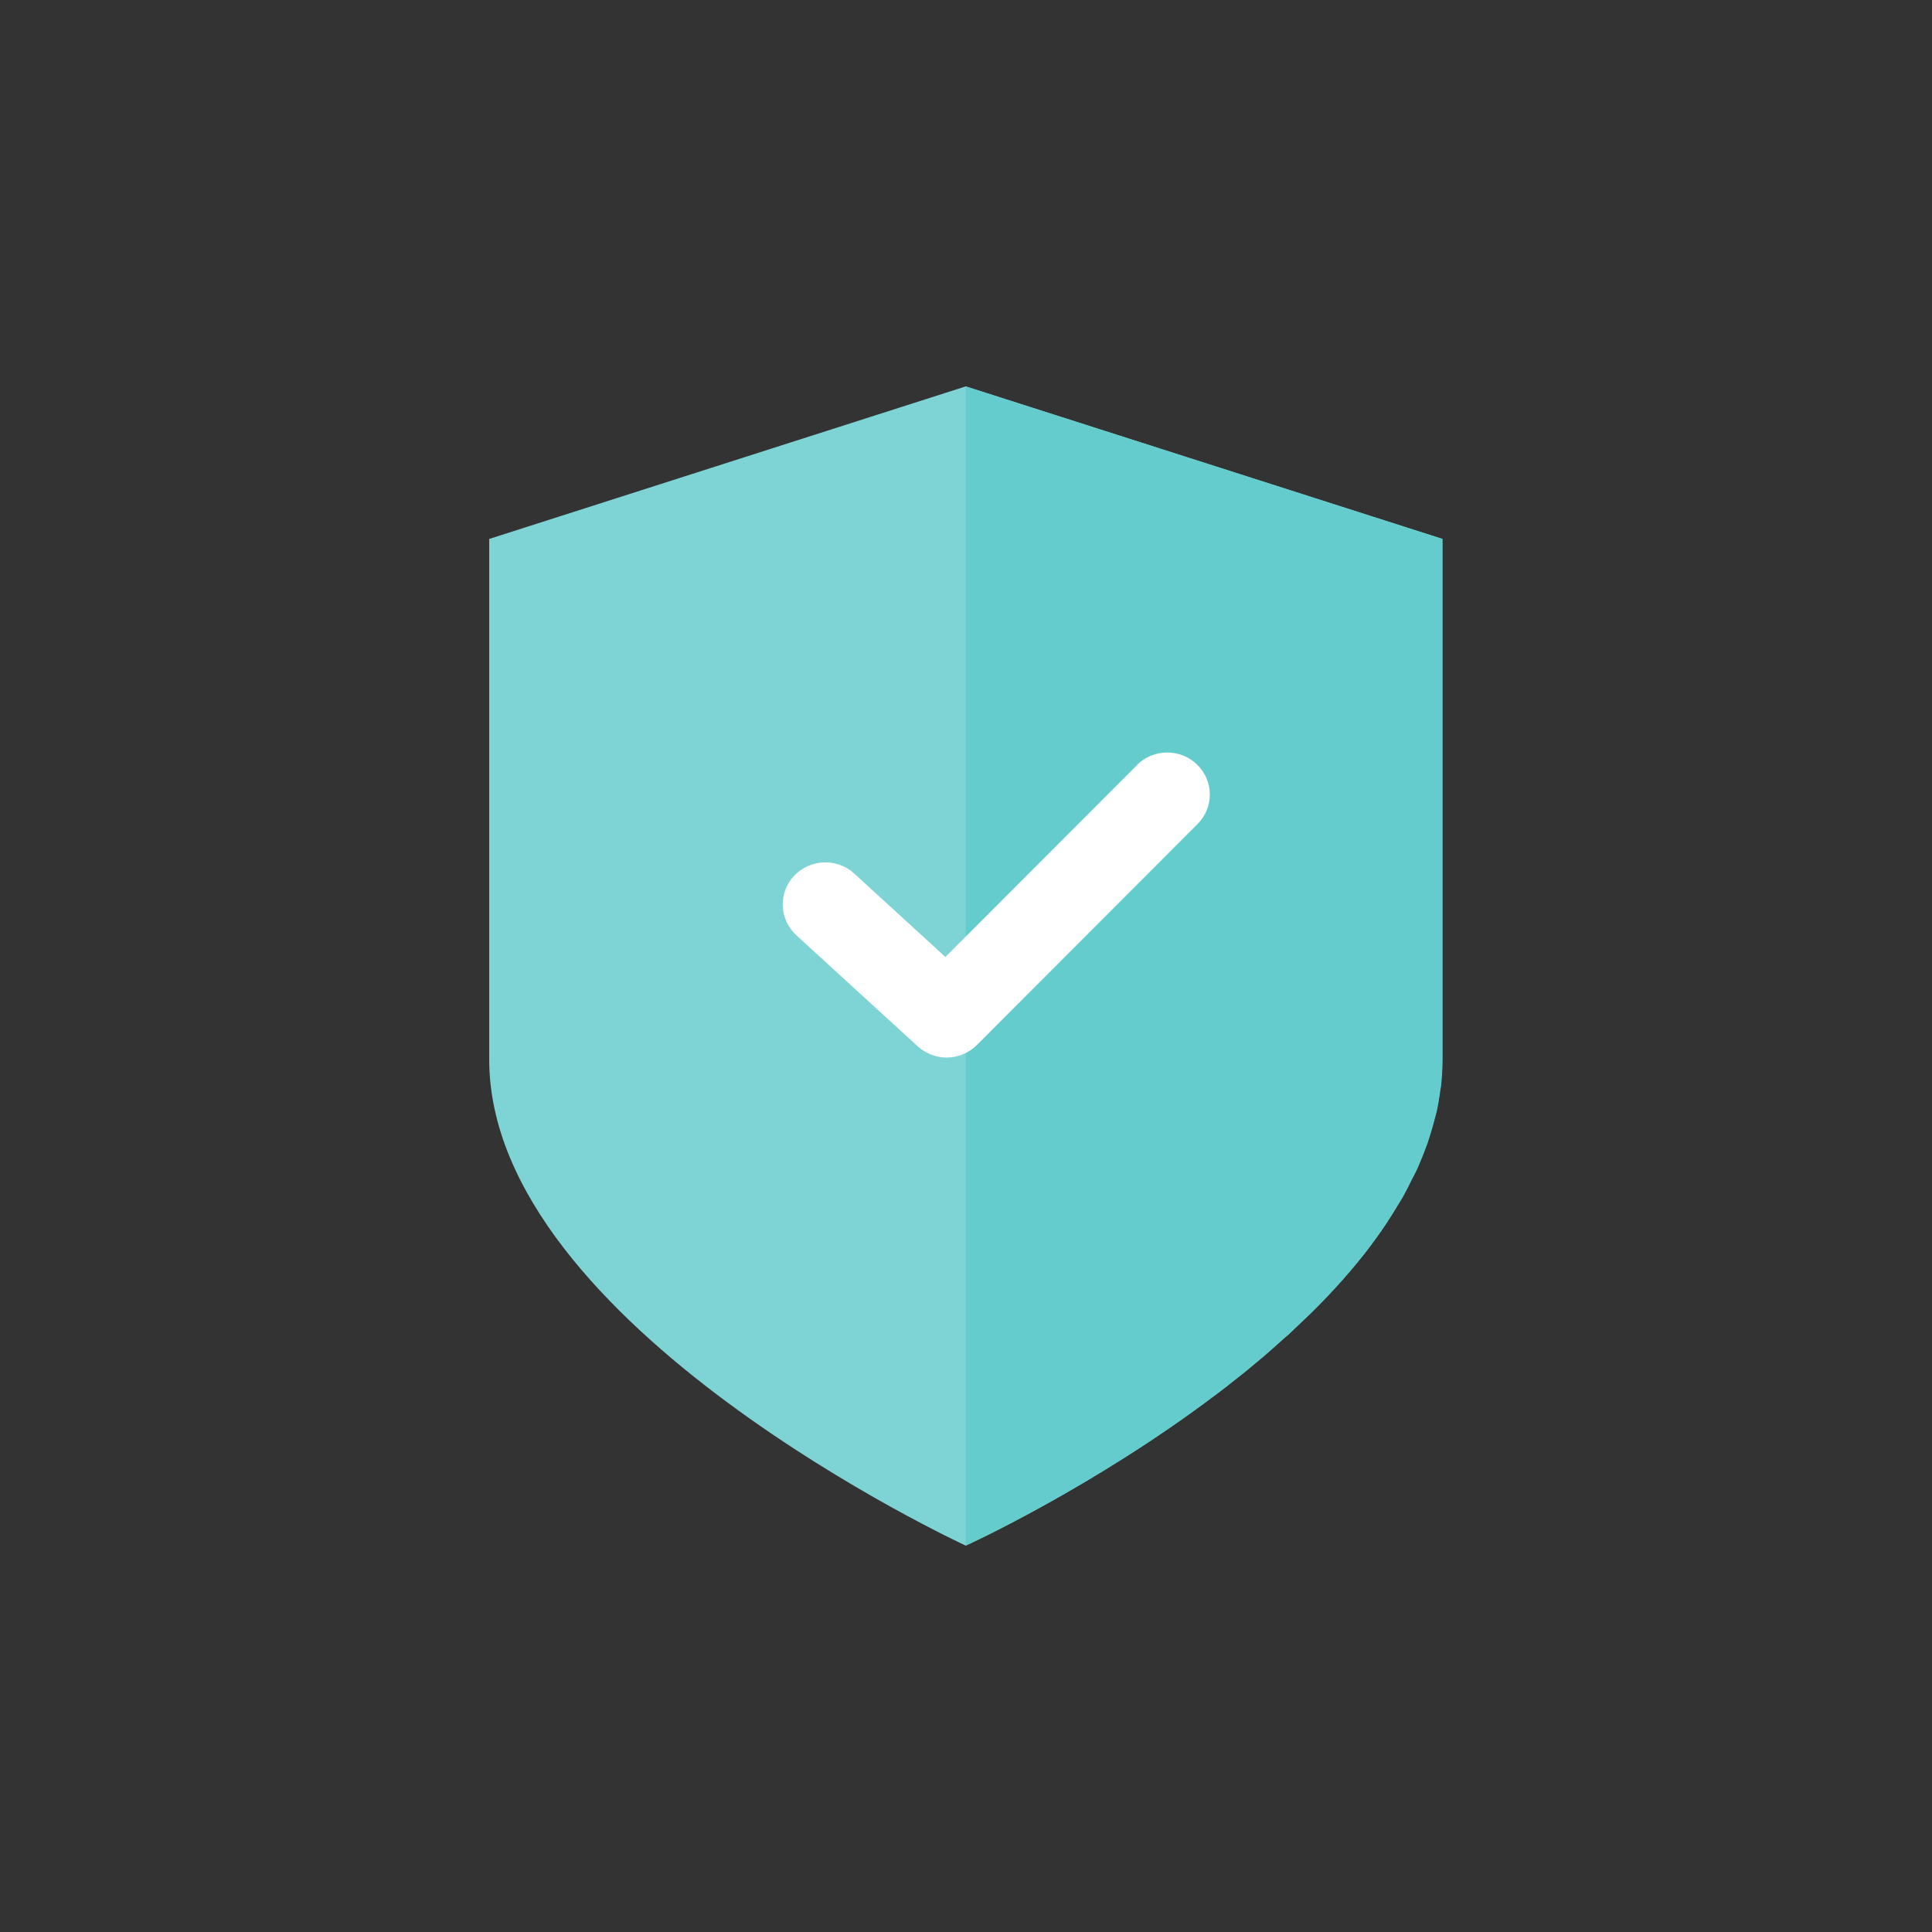 <svg width="60" height="60" viewBox="0 0 60 60" fill="none" xmlns="http://www.w3.org/2000/svg">
<rect x="0" y="0" width="60" height="60" fill="#333333" stroke="none"/>
<path d="M43.084 37.929C43.131 37.854 43.179 37.778 43.236 37.693C43.34 37.522 43.444 37.352 43.548 37.181C43.596 37.096 43.643 37.011 43.69 36.916C43.776 36.745 43.861 36.584 43.946 36.414C43.993 36.319 44.031 36.234 44.069 36.139C44.145 35.968 44.211 35.798 44.278 35.618C44.316 35.523 44.344 35.438 44.372 35.343C44.429 35.163 44.486 34.983 44.533 34.794C44.552 34.708 44.581 34.623 44.6 34.538C44.647 34.33 44.685 34.121 44.713 33.903C44.713 33.846 44.732 33.789 44.742 33.723C44.77 33.448 44.789 33.174 44.789 32.889V16.737L31.592 12.512L29.991 12L15.193 16.737V32.908C15.193 41.179 29.991 48 29.991 48C30.124 47.943 33.98 46.162 37.722 43.339C37.968 43.159 38.205 42.969 38.442 42.78C38.47 42.761 38.499 42.733 38.527 42.714C38.745 42.543 38.953 42.363 39.171 42.183C39.209 42.145 39.257 42.117 39.294 42.079C39.493 41.908 39.692 41.728 39.891 41.548C39.939 41.511 39.977 41.473 40.024 41.435C40.223 41.245 40.422 41.056 40.621 40.866C40.649 40.838 40.687 40.809 40.715 40.772C41.398 40.099 42.023 39.398 42.582 38.659C42.62 38.602 42.658 38.545 42.705 38.488C42.838 38.308 42.97 38.119 43.093 37.929H43.084Z" fill="#7ED4D5"/>
<path d="M31.593 12.512L29.992 12V48C30.125 47.943 33.981 46.162 37.723 43.339C37.969 43.159 38.206 42.969 38.443 42.78C38.471 42.761 38.5 42.733 38.528 42.714C38.746 42.543 38.954 42.363 39.172 42.183C39.21 42.145 39.258 42.117 39.295 42.079C39.494 41.908 39.693 41.728 39.892 41.548C39.94 41.511 39.977 41.473 40.025 41.435C40.224 41.245 40.423 41.056 40.622 40.866C40.65 40.838 40.688 40.809 40.716 40.781C41.398 40.108 42.024 39.407 42.583 38.668C42.621 38.612 42.658 38.555 42.706 38.498C42.839 38.318 42.971 38.128 43.094 37.939C43.142 37.863 43.189 37.787 43.246 37.702C43.35 37.532 43.454 37.361 43.559 37.191C43.606 37.105 43.653 37.02 43.701 36.925C43.786 36.755 43.871 36.584 43.956 36.423C44.004 36.328 44.042 36.243 44.08 36.148C44.155 35.978 44.222 35.807 44.288 35.627C44.326 35.533 44.354 35.447 44.383 35.353C44.44 35.173 44.496 34.993 44.544 34.803C44.563 34.718 44.591 34.633 44.61 34.557C44.657 34.348 44.695 34.13 44.724 33.922C44.724 33.865 44.743 33.808 44.752 33.742C44.781 33.467 44.8 33.193 44.8 32.908V16.737L31.593 12.512Z" fill="#65CCCD"/>
<path d="M35.307 23.765L29.36 29.72L26.531 27.131C25.996 26.638 25.161 26.672 24.66 27.199C24.167 27.726 24.195 28.551 24.729 29.044L28.497 32.491C28.75 32.721 29.072 32.843 29.394 32.843C29.737 32.843 30.079 32.714 30.34 32.451L37.191 25.59C37.704 25.077 37.698 24.252 37.177 23.745C36.656 23.238 35.821 23.245 35.307 23.759V23.765Z" fill="white"/>
</svg>
